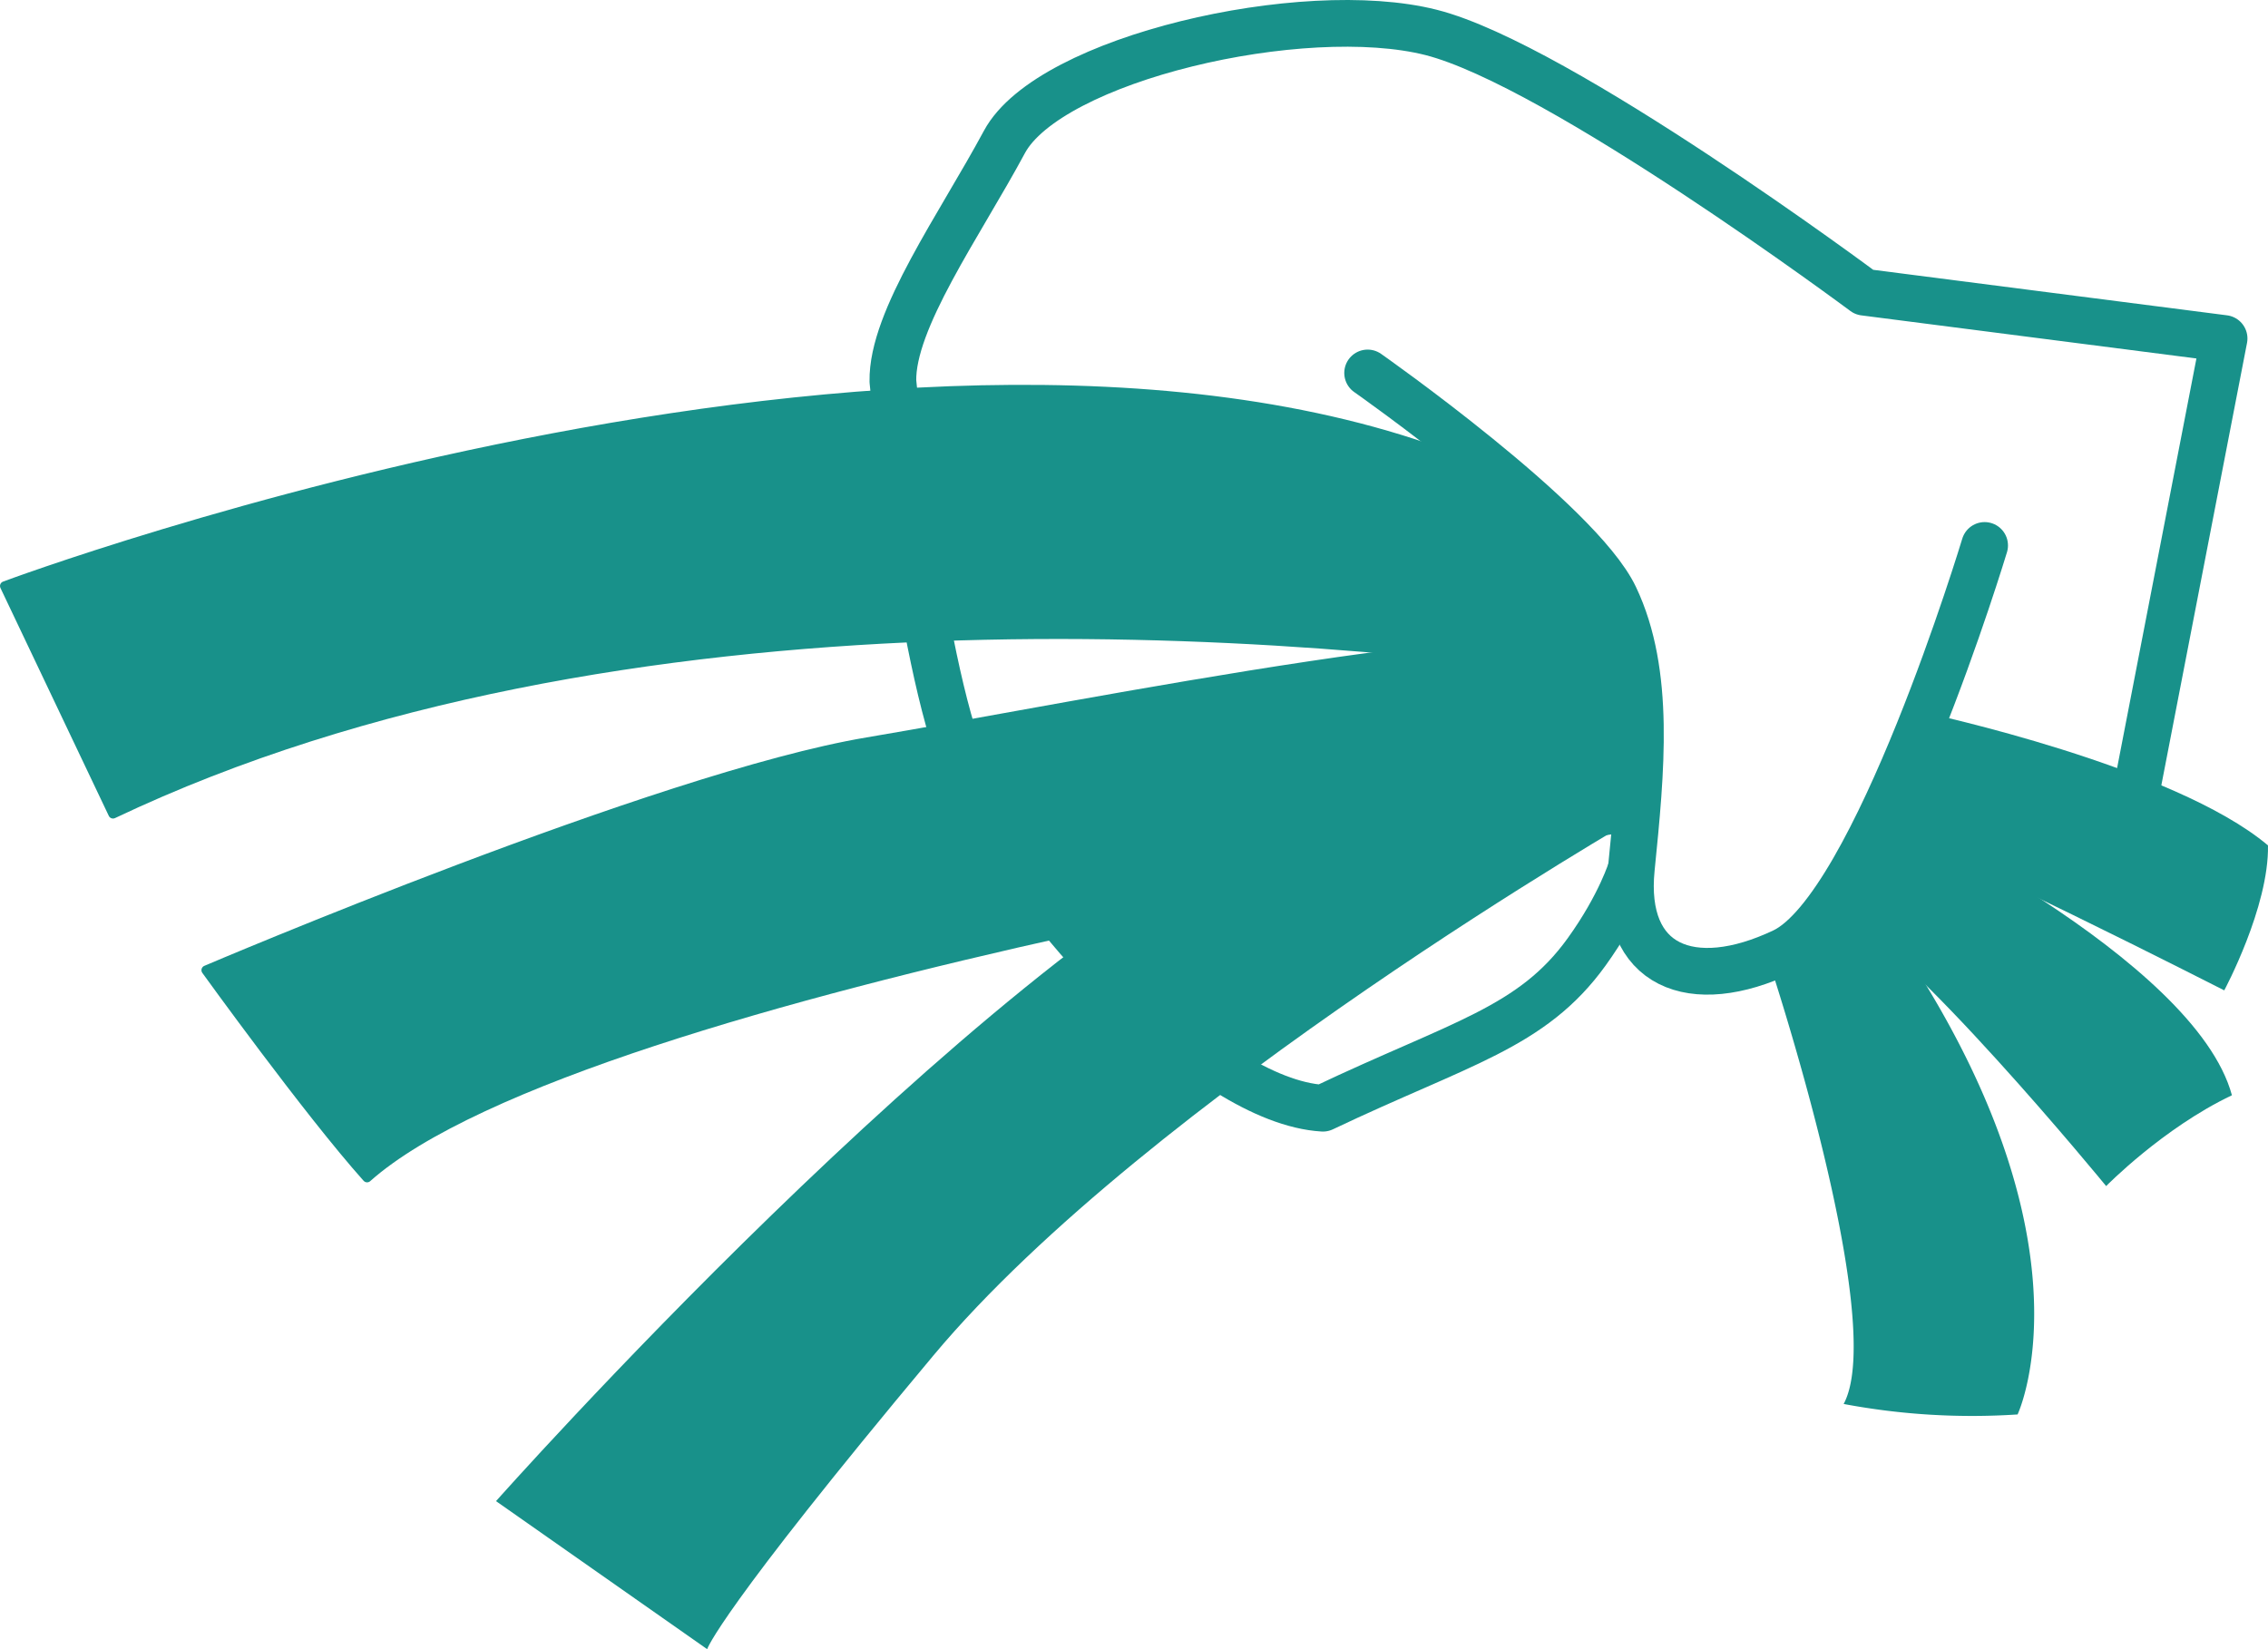 <svg id="レイヤー_1" data-name="レイヤー 1" xmlns="http://www.w3.org/2000/svg" viewBox="0 0 963.22 700.52"><defs><style>.cls-1,.cls-2{fill:none;stroke-width:19.84px;}.cls-1,.cls-2,.cls-3{stroke:#18918a;stroke-linejoin:round;}.cls-2,.cls-3{stroke-linecap:round;}.cls-3,.cls-4{fill:#18918a;}.cls-3{stroke-width:3.97px;}</style></defs><title>ベクトルスマートオブジェクト6</title><path class="cls-1" d="M830.83,475.92l89.67,62.87,45-232.38L812.67,286.75S683,190.12,628.68,176.39,466.55,187.51,447.5,222.94s-47.83,75.48-47.36,101.63c0,0,12.1,126.11,32.55,169.14,26.07,54.85,100.84,136.69,150.08,139.66,58.53-27.82,88.74-34.1,112-66.39,14.4-20,19-35.43,19-35.43" transform="translate(-20.93 -162.63)"/><path class="cls-2" d="M863.8,394.32s-46.43,153.93-85.45,172.47-68.76,6.31-64.59-35.24,8.35-83.08-7-115.35-105-95.15-105-95.15" transform="translate(-20.93 -162.63)"/><path class="cls-3" d="M22.92,411.54s408.43-152.69,637.67-45c22.21,27.14,61.92,85.83,51.52,84.23-142.85-22-428.57-44.43-643.18,57.57Z" transform="translate(-20.93 -162.63)"/><path class="cls-3" d="M704.63,515.15s-435.16,65.27-527.8,147.72c-24.9-27.83-68.36-88.14-68.36-88.14s192.36-82.08,280.79-96.9,306.72-59.62,318-35.48C717.31,463.93,704.63,515.15,704.63,515.15Z" transform="translate(-20.93 -162.63)"/><path class="cls-4" d="M717.1,509.22S508.9,628.92,417.4,738.34s-96.14,124.81-96.14,124.81l-89.67-62.88S434.1,572.16,560.92,511.89,717.1,509.22,717.1,509.22Z" transform="translate(-20.93 -162.63)"/><path class="cls-4" d="M771.84,569.89S823,723.6,803.93,759a294.43,294.43,0,0,0,73.87,4.45S917,680.87,810.51,539.31C795,571.1,771.84,569.89,771.84,569.89Z" transform="translate(-20.93 -162.63)"/><path class="cls-4" d="M821.2,506.87s131.83,62.62,147.63,121c-29.26,13.91-53.42,38.58-53.42,38.58s-85.5-104.42-115.23-116.66C809.46,519,821.2,506.87,821.2,506.87Z" transform="translate(-20.93 -162.63)"/><path class="cls-4" d="M838.94,465.47S944.18,488,984.14,521.73c.47,26.15-18.57,61.58-18.57,61.58s-122-62.2-146.35-68.91C829.42,499.32,838.94,465.47,838.94,465.47Z" transform="translate(-20.93 -162.63)"/></svg>